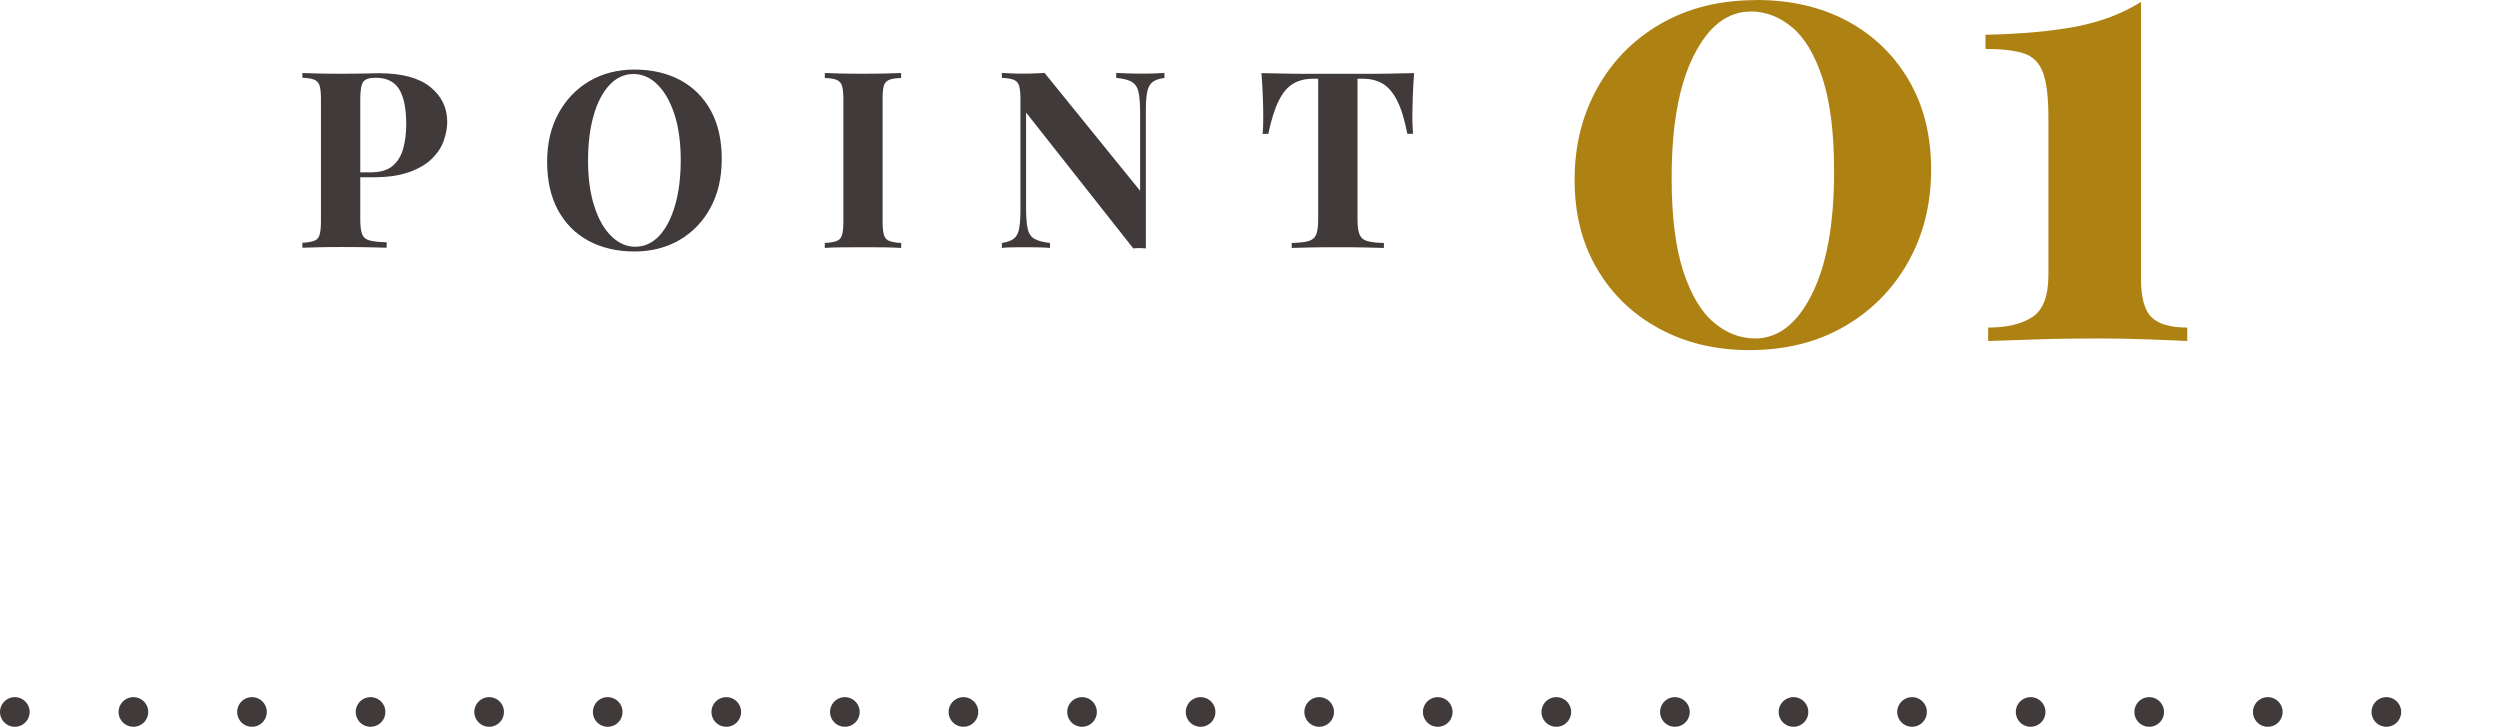 <?xml version="1.0" encoding="UTF-8"?>
<svg id="_レイヤー_2" data-name="レイヤー 2" xmlns="http://www.w3.org/2000/svg" viewBox="0 0 253 73.55">
  <defs>
    <style>
      .cls-1 {
        fill: none;
        stroke: #403a3a;
        stroke-dasharray: 0 0 0 12;
        stroke-linecap: round;
        stroke-miterlimit: 10;
        stroke-width: 3px;
      }

      .cls-2 {
        fill: #403a3a;
      }

      .cls-2, .cls-3 {
        stroke-width: 0px;
      }

      .cls-3 {
        fill: #ae8113;
      }
    </style>
  </defs>
  <g id="_文字" data-name="文字">
    <g>
      <g>
        <path class="cls-2" d="m30.61,7.39c.42.02.98.03,1.69.05.71.02,1.41.02,2.11.02.8,0,1.57,0,2.32-.02s1.28-.03,1.6-.03c2.32,0,4.05.46,5.2,1.38,1.15.92,1.73,2.1,1.73,3.55,0,.6-.12,1.23-.35,1.89-.23.66-.63,1.27-1.19,1.82-.56.56-1.32,1.01-2.29,1.36-.97.35-2.18.53-3.65.53h-2.55v-.5h2.3c.98,0,1.73-.23,2.24-.68.51-.45.86-1.04,1.05-1.78.19-.73.29-1.52.29-2.38,0-1.58-.23-2.77-.7-3.55-.47-.78-1.27-1.18-2.4-1.18-.65,0-1.07.14-1.26.43-.19.28-.29.86-.29,1.72v12.25c0,.65.07,1.13.2,1.45.13.32.39.53.77.62.38.1.95.16,1.7.18v.55c-.52-.02-1.18-.03-2-.05-.82-.02-1.67-.02-2.58-.02-.72,0-1.42,0-2.1.02-.68.02-1.3.03-1.85.05v-.5c.53-.03.93-.1,1.2-.2.27-.1.45-.3.54-.6.09-.3.14-.75.14-1.35v-12.4c0-.62-.05-1.07-.14-1.36-.09-.29-.28-.49-.55-.6-.27-.11-.67-.17-1.19-.19v-.5Z"/>
        <path class="cls-2" d="m64.21,7.04c1.77,0,3.31.36,4.64,1.07,1.33.72,2.35,1.75,3.09,3.09.73,1.34,1.1,2.97,1.1,4.89s-.38,3.5-1.12,4.9c-.75,1.4-1.79,2.49-3.12,3.28-1.33.78-2.87,1.18-4.6,1.18s-3.31-.36-4.64-1.08c-1.33-.72-2.35-1.75-3.09-3.1-.73-1.35-1.1-2.98-1.1-4.88s.38-3.5,1.14-4.9c.76-1.4,1.8-2.49,3.12-3.27,1.32-.78,2.85-1.18,4.59-1.18Zm-.1.45c-.93,0-1.75.38-2.44,1.12-.69.75-1.23,1.78-1.6,3.1-.38,1.32-.56,2.84-.56,4.57s.21,3.3.64,4.61c.42,1.31,1,2.32,1.73,3.02.72.71,1.53,1.06,2.41,1.06.93,0,1.75-.38,2.44-1.12.69-.75,1.22-1.79,1.6-3.11.38-1.33.56-2.85.56-4.56s-.21-3.33-.64-4.62c-.42-1.3-1-2.3-1.72-3.01-.72-.71-1.53-1.06-2.41-1.06Z"/>
        <path class="cls-2" d="m91.19,7.39v.5c-.53.02-.94.08-1.21.19-.27.11-.45.31-.54.6-.08.29-.12.75-.12,1.36v12.4c0,.6.05,1.05.14,1.35.09.3.27.5.55.6.27.1.67.17,1.19.2v.5c-.45-.03-1.02-.05-1.7-.06-.68,0-1.38-.01-2.08-.01-.8,0-1.55,0-2.25.01-.7,0-1.27.03-1.7.06v-.5c.53-.03.93-.1,1.2-.2.27-.1.45-.3.54-.6.09-.3.14-.75.14-1.35v-12.4c0-.62-.05-1.07-.14-1.36-.09-.29-.28-.49-.55-.6-.27-.11-.67-.17-1.19-.19v-.5c.43.02,1,.03,1.7.05s1.45.02,2.25.02c.7,0,1.39,0,2.08-.02s1.25-.03,1.7-.05Z"/>
        <path class="cls-2" d="m117.84,7.39v.5c-.53.07-.93.2-1.2.41-.27.21-.45.54-.54.99s-.14,1.08-.14,1.9v13.95c-.2-.02-.4-.03-.61-.03s-.43,0-.66.03l-10.85-13.75v9.6c0,.92.05,1.62.15,2.11.1.49.32.84.66,1.05.34.21.88.35,1.61.44v.5c-.32-.03-.73-.05-1.25-.06-.52,0-1-.01-1.45-.01-.38,0-.77,0-1.17.01-.4,0-.73.03-1,.06v-.5c.53-.08.93-.23,1.2-.43s.45-.53.54-.99c.09-.46.14-1.09.14-1.89v-11.25c0-.62-.05-1.07-.14-1.36-.09-.29-.27-.49-.55-.6-.28-.11-.67-.17-1.19-.19v-.5c.27.02.6.03,1,.05s.79.02,1.17.02.78,0,1.15-.02c.37-.02.7-.03,1-.05l9.67,11.93v-7.83c0-.92-.05-1.62-.15-2.11-.1-.49-.32-.85-.66-1.06-.34-.22-.88-.36-1.61-.43v-.5c.32.02.73.03,1.25.05.52.02,1,.02,1.45.02.4,0,.8,0,1.19-.02s.72-.03.99-.05Z"/>
        <path class="cls-2" d="m143.11,7.39c-.07.85-.11,1.67-.14,2.45-.02.78-.04,1.38-.04,1.8,0,.37,0,.72.02,1.05.02.33.03.62.05.85h-.58c-.27-1.4-.6-2.51-1.01-3.32-.41-.82-.9-1.4-1.46-1.74-.57-.34-1.23-.51-2-.51h-.57v14.27c0,.67.07,1.17.21,1.5.14.33.4.55.79.66.38.11.94.17,1.67.19v.5c-.52-.02-1.2-.03-2.06-.05-.86-.02-1.75-.02-2.69-.02s-1.78,0-2.6.02c-.82.02-1.48.03-1.98.05v-.5c.75-.02,1.32-.08,1.7-.19.38-.11.64-.33.78-.66.13-.33.2-.83.2-1.5V7.97h-.55c-.77,0-1.43.17-2,.51-.57.34-1.05.92-1.45,1.73-.4.81-.75,1.92-1.05,3.34h-.58c.03-.23.05-.52.06-.85,0-.33.01-.68.01-1.05,0-.42-.01-1.02-.04-1.8-.03-.78-.07-1.6-.14-2.45.77.02,1.6.03,2.51.05.91.02,1.82.02,2.74.02h4.96c.91,0,1.82,0,2.74-.02.92-.02,1.74-.03,2.47-.05Z"/>
      </g>
      <g>
        <path class="cls-3" d="m177.74,0c3.47,0,6.52.7,9.17,2.11,2.64,1.41,4.72,3.4,6.24,5.98,1.52,2.58,2.28,5.6,2.28,9.07s-.77,6.58-2.31,9.33c-1.54,2.75-3.68,4.93-6.44,6.53-2.75,1.6-5.97,2.41-9.65,2.41-3.38,0-6.4-.71-9.07-2.15-2.67-1.43-4.77-3.43-6.3-6.01-1.54-2.58-2.31-5.6-2.31-9.07s.76-6.51,2.28-9.26c1.52-2.75,3.66-4.93,6.43-6.53,2.77-1.6,6-2.4,9.68-2.4Zm-.58,1.17c-2.34,0-4.26,1.48-5.75,4.45-1.5,2.97-2.24,7.1-2.24,12.38,0,3.9.39,7.04,1.17,9.43.78,2.38,1.81,4.12,3.09,5.2,1.28,1.08,2.68,1.62,4.19,1.62,2.34,0,4.26-1.49,5.75-4.49,1.5-2.99,2.24-7.13,2.24-12.41,0-3.9-.39-7.04-1.17-9.43-.78-2.38-1.81-4.11-3.09-5.17-1.28-1.06-2.68-1.59-4.19-1.59Z"/>
        <path class="cls-3" d="m216.67.19v28.02c0,1.91.36,3.21,1.07,3.9.71.69,1.92,1.04,3.61,1.04v1.36c-.87-.04-2.13-.1-3.8-.16-1.67-.06-3.39-.1-5.17-.1-2.21,0-4.34.03-6.4.1-2.06.07-3.65.12-4.78.16v-1.36c1.91,0,3.4-.36,4.48-1.07s1.62-2.13,1.62-4.26v-15.86c0-2.08-.18-3.62-.55-4.61-.37-1-1.02-1.65-1.95-1.95-.93-.3-2.22-.45-3.87-.45v-1.43c3.73-.09,6.81-.37,9.26-.85,2.45-.48,4.6-1.3,6.47-2.47Z"/>
      </g>
    </g>
    <line class="cls-1" x1="1.5" y1="72.05" x2="251.5" y2="72.05"/>
  </g>
</svg>